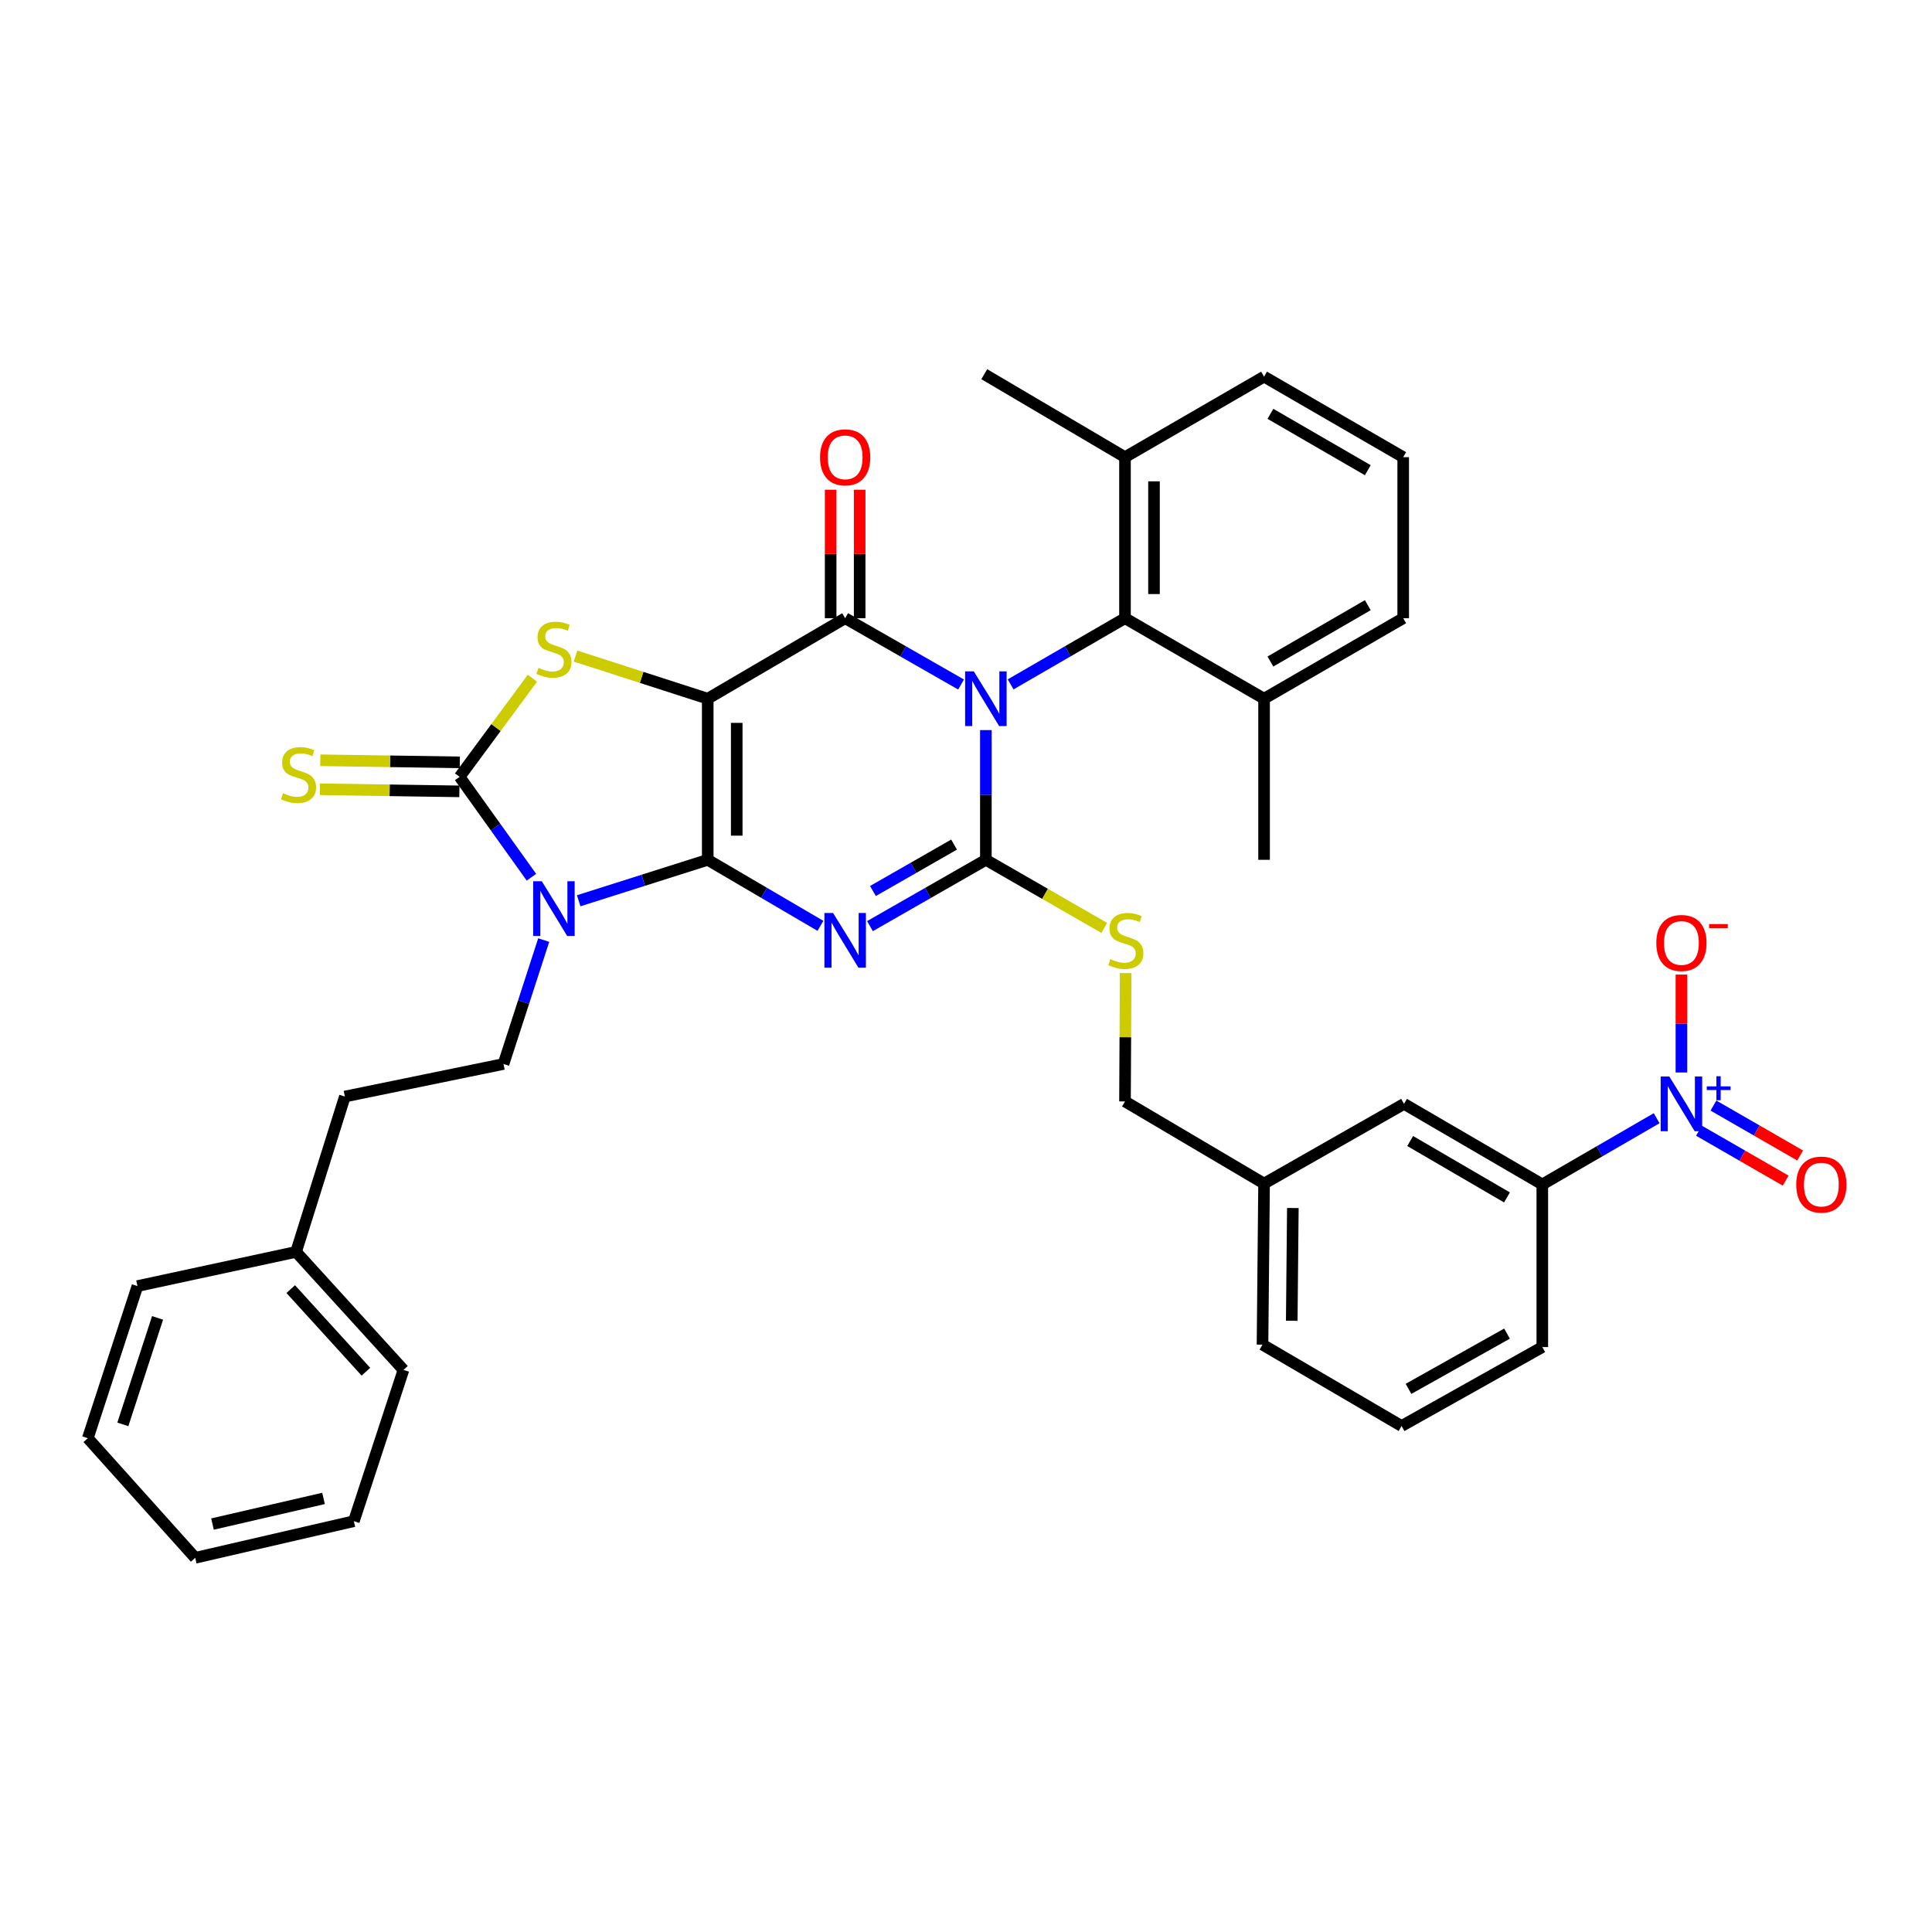 <?xml version='1.0' encoding='iso-8859-1'?>
<svg version='1.1' baseProfile='full'
              xmlns='http://www.w3.org/2000/svg'
                      xmlns:rdkit='http://www.rdkit.org/xml'
                      xmlns:xlink='http://www.w3.org/1999/xlink'
                  xml:space='preserve'
width='1000px' height='1000px' viewBox='0 0 1000 1000'>
<!-- END OF HEADER -->
<rect style='opacity:1.0;fill:#FFFFFF;stroke:none' width='1000' height='1000' x='0' y='0'> </rect>
<path class='bond-1' d='M 366.317,445.038 L 366.317,361.648' style='fill:none;fill-rule:evenodd;stroke:#000000;stroke-width:6px;stroke-linecap:butt;stroke-linejoin:miter;stroke-opacity:1' />
<path class='bond-1' d='M 381.332,432.53 L 381.332,374.157' style='fill:none;fill-rule:evenodd;stroke:#000000;stroke-width:6px;stroke-linecap:butt;stroke-linejoin:miter;stroke-opacity:1' />
<path class='bond-2' d='M 366.317,445.038 L 395.485,462.125' style='fill:none;fill-rule:evenodd;stroke:#000000;stroke-width:6px;stroke-linecap:butt;stroke-linejoin:miter;stroke-opacity:1' />
<path class='bond-2' d='M 395.485,462.125 L 424.652,479.213' style='fill:none;fill-rule:evenodd;stroke:#0000FF;stroke-width:6px;stroke-linecap:butt;stroke-linejoin:miter;stroke-opacity:1' />
<path class='bond-4' d='M 366.317,445.038 L 332.926,455.636' style='fill:none;fill-rule:evenodd;stroke:#000000;stroke-width:6px;stroke-linecap:butt;stroke-linejoin:miter;stroke-opacity:1' />
<path class='bond-4' d='M 332.926,455.636 L 299.534,466.233' style='fill:none;fill-rule:evenodd;stroke:#0000FF;stroke-width:6px;stroke-linecap:butt;stroke-linejoin:miter;stroke-opacity:1' />
<path class='bond-0' d='M 510.283,377.893 L 510.283,411.466' style='fill:none;fill-rule:evenodd;stroke:#0000FF;stroke-width:6px;stroke-linecap:butt;stroke-linejoin:miter;stroke-opacity:1' />
<path class='bond-0' d='M 510.283,411.466 L 510.283,445.038' style='fill:none;fill-rule:evenodd;stroke:#000000;stroke-width:6px;stroke-linecap:butt;stroke-linejoin:miter;stroke-opacity:1' />
<path class='bond-9' d='M 523.103,354.231 L 552.699,337.107' style='fill:none;fill-rule:evenodd;stroke:#0000FF;stroke-width:6px;stroke-linecap:butt;stroke-linejoin:miter;stroke-opacity:1' />
<path class='bond-9' d='M 552.699,337.107 L 582.295,319.983' style='fill:none;fill-rule:evenodd;stroke:#000000;stroke-width:6px;stroke-linecap:butt;stroke-linejoin:miter;stroke-opacity:1' />
<path class='bond-38' d='M 497.445,354.304 L 467.449,337.143' style='fill:none;fill-rule:evenodd;stroke:#0000FF;stroke-width:6px;stroke-linecap:butt;stroke-linejoin:miter;stroke-opacity:1' />
<path class='bond-38' d='M 467.449,337.143 L 437.453,319.983' style='fill:none;fill-rule:evenodd;stroke:#000000;stroke-width:6px;stroke-linecap:butt;stroke-linejoin:miter;stroke-opacity:1' />
<path class='bond-5' d='M 366.317,361.648 L 437.453,319.983' style='fill:none;fill-rule:evenodd;stroke:#000000;stroke-width:6px;stroke-linecap:butt;stroke-linejoin:miter;stroke-opacity:1' />
<path class='bond-7' d='M 366.317,361.648 L 332.098,350.609' style='fill:none;fill-rule:evenodd;stroke:#000000;stroke-width:6px;stroke-linecap:butt;stroke-linejoin:miter;stroke-opacity:1' />
<path class='bond-7' d='M 332.098,350.609 L 297.878,339.569' style='fill:none;fill-rule:evenodd;stroke:#CCCC00;stroke-width:6px;stroke-linecap:butt;stroke-linejoin:miter;stroke-opacity:1' />
<path class='bond-3' d='M 450.291,479.366 L 480.287,462.202' style='fill:none;fill-rule:evenodd;stroke:#0000FF;stroke-width:6px;stroke-linecap:butt;stroke-linejoin:miter;stroke-opacity:1' />
<path class='bond-3' d='M 480.287,462.202 L 510.283,445.038' style='fill:none;fill-rule:evenodd;stroke:#000000;stroke-width:6px;stroke-linecap:butt;stroke-linejoin:miter;stroke-opacity:1' />
<path class='bond-3' d='M 451.833,461.185 L 472.83,449.17' style='fill:none;fill-rule:evenodd;stroke:#0000FF;stroke-width:6px;stroke-linecap:butt;stroke-linejoin:miter;stroke-opacity:1' />
<path class='bond-3' d='M 472.83,449.17 L 493.827,437.155' style='fill:none;fill-rule:evenodd;stroke:#000000;stroke-width:6px;stroke-linecap:butt;stroke-linejoin:miter;stroke-opacity:1' />
<path class='bond-10' d='M 510.283,445.038 L 540.921,462.662' style='fill:none;fill-rule:evenodd;stroke:#000000;stroke-width:6px;stroke-linecap:butt;stroke-linejoin:miter;stroke-opacity:1' />
<path class='bond-10' d='M 540.921,462.662 L 571.559,480.287' style='fill:none;fill-rule:evenodd;stroke:#CCCC00;stroke-width:6px;stroke-linecap:butt;stroke-linejoin:miter;stroke-opacity:1' />
<path class='bond-6' d='M 275.072,454.047 L 256.482,428.072' style='fill:none;fill-rule:evenodd;stroke:#0000FF;stroke-width:6px;stroke-linecap:butt;stroke-linejoin:miter;stroke-opacity:1' />
<path class='bond-6' d='M 256.482,428.072 L 237.892,402.096' style='fill:none;fill-rule:evenodd;stroke:#000000;stroke-width:6px;stroke-linecap:butt;stroke-linejoin:miter;stroke-opacity:1' />
<path class='bond-11' d='M 281.425,486.578 L 271.015,518.651' style='fill:none;fill-rule:evenodd;stroke:#0000FF;stroke-width:6px;stroke-linecap:butt;stroke-linejoin:miter;stroke-opacity:1' />
<path class='bond-11' d='M 271.015,518.651 L 260.606,550.724' style='fill:none;fill-rule:evenodd;stroke:#000000;stroke-width:6px;stroke-linecap:butt;stroke-linejoin:miter;stroke-opacity:1' />
<path class='bond-14' d='M 444.961,319.983 L 444.961,286.731' style='fill:none;fill-rule:evenodd;stroke:#000000;stroke-width:6px;stroke-linecap:butt;stroke-linejoin:miter;stroke-opacity:1' />
<path class='bond-14' d='M 444.961,286.731 L 444.961,253.479' style='fill:none;fill-rule:evenodd;stroke:#FF0000;stroke-width:6px;stroke-linecap:butt;stroke-linejoin:miter;stroke-opacity:1' />
<path class='bond-14' d='M 429.946,319.983 L 429.946,286.731' style='fill:none;fill-rule:evenodd;stroke:#000000;stroke-width:6px;stroke-linecap:butt;stroke-linejoin:miter;stroke-opacity:1' />
<path class='bond-14' d='M 429.946,286.731 L 429.946,253.479' style='fill:none;fill-rule:evenodd;stroke:#FF0000;stroke-width:6px;stroke-linecap:butt;stroke-linejoin:miter;stroke-opacity:1' />
<path class='bond-13' d='M 238.004,394.59 L 201.892,394.052' style='fill:none;fill-rule:evenodd;stroke:#000000;stroke-width:6px;stroke-linecap:butt;stroke-linejoin:miter;stroke-opacity:1' />
<path class='bond-13' d='M 201.892,394.052 L 165.779,393.513' style='fill:none;fill-rule:evenodd;stroke:#CCCC00;stroke-width:6px;stroke-linecap:butt;stroke-linejoin:miter;stroke-opacity:1' />
<path class='bond-13' d='M 237.78,409.603 L 201.668,409.064' style='fill:none;fill-rule:evenodd;stroke:#000000;stroke-width:6px;stroke-linecap:butt;stroke-linejoin:miter;stroke-opacity:1' />
<path class='bond-13' d='M 201.668,409.064 L 165.556,408.526' style='fill:none;fill-rule:evenodd;stroke:#CCCC00;stroke-width:6px;stroke-linecap:butt;stroke-linejoin:miter;stroke-opacity:1' />
<path class='bond-37' d='M 237.892,402.096 L 256.732,376.573' style='fill:none;fill-rule:evenodd;stroke:#000000;stroke-width:6px;stroke-linecap:butt;stroke-linejoin:miter;stroke-opacity:1' />
<path class='bond-37' d='M 256.732,376.573 L 275.571,351.05' style='fill:none;fill-rule:evenodd;stroke:#CCCC00;stroke-width:6px;stroke-linecap:butt;stroke-linejoin:miter;stroke-opacity:1' />
<path class='bond-8' d='M 857.48,578.786 L 827.888,595.923' style='fill:none;fill-rule:evenodd;stroke:#0000FF;stroke-width:6px;stroke-linecap:butt;stroke-linejoin:miter;stroke-opacity:1' />
<path class='bond-8' d='M 827.888,595.923 L 798.297,613.06' style='fill:none;fill-rule:evenodd;stroke:#000000;stroke-width:6px;stroke-linecap:butt;stroke-linejoin:miter;stroke-opacity:1' />
<path class='bond-15' d='M 870.3,555.117 L 870.3,529.776' style='fill:none;fill-rule:evenodd;stroke:#0000FF;stroke-width:6px;stroke-linecap:butt;stroke-linejoin:miter;stroke-opacity:1' />
<path class='bond-15' d='M 870.3,529.776 L 870.3,504.435' style='fill:none;fill-rule:evenodd;stroke:#FF0000;stroke-width:6px;stroke-linecap:butt;stroke-linejoin:miter;stroke-opacity:1' />
<path class='bond-16' d='M 879.384,585.254 L 901.824,598.173' style='fill:none;fill-rule:evenodd;stroke:#0000FF;stroke-width:6px;stroke-linecap:butt;stroke-linejoin:miter;stroke-opacity:1' />
<path class='bond-16' d='M 901.824,598.173 L 924.264,611.092' style='fill:none;fill-rule:evenodd;stroke:#FF0000;stroke-width:6px;stroke-linecap:butt;stroke-linejoin:miter;stroke-opacity:1' />
<path class='bond-16' d='M 886.875,572.241 L 909.316,585.161' style='fill:none;fill-rule:evenodd;stroke:#0000FF;stroke-width:6px;stroke-linecap:butt;stroke-linejoin:miter;stroke-opacity:1' />
<path class='bond-16' d='M 909.316,585.161 L 931.756,598.08' style='fill:none;fill-rule:evenodd;stroke:#FF0000;stroke-width:6px;stroke-linecap:butt;stroke-linejoin:miter;stroke-opacity:1' />
<path class='bond-17' d='M 582.295,319.983 L 582.295,236.635' style='fill:none;fill-rule:evenodd;stroke:#000000;stroke-width:6px;stroke-linecap:butt;stroke-linejoin:miter;stroke-opacity:1' />
<path class='bond-17' d='M 597.309,307.481 L 597.309,249.137' style='fill:none;fill-rule:evenodd;stroke:#000000;stroke-width:6px;stroke-linecap:butt;stroke-linejoin:miter;stroke-opacity:1' />
<path class='bond-18' d='M 582.295,319.983 L 654.281,361.648' style='fill:none;fill-rule:evenodd;stroke:#000000;stroke-width:6px;stroke-linecap:butt;stroke-linejoin:miter;stroke-opacity:1' />
<path class='bond-20' d='M 582.64,503.677 L 582.467,536.889' style='fill:none;fill-rule:evenodd;stroke:#CCCC00;stroke-width:6px;stroke-linecap:butt;stroke-linejoin:miter;stroke-opacity:1' />
<path class='bond-20' d='M 582.467,536.889 L 582.295,570.102' style='fill:none;fill-rule:evenodd;stroke:#000000;stroke-width:6px;stroke-linecap:butt;stroke-linejoin:miter;stroke-opacity:1' />
<path class='bond-21' d='M 260.606,550.724 L 178.501,567.566' style='fill:none;fill-rule:evenodd;stroke:#000000;stroke-width:6px;stroke-linecap:butt;stroke-linejoin:miter;stroke-opacity:1' />
<path class='bond-12' d='M 798.297,613.06 L 726.727,571.361' style='fill:none;fill-rule:evenodd;stroke:#000000;stroke-width:6px;stroke-linecap:butt;stroke-linejoin:miter;stroke-opacity:1' />
<path class='bond-12' d='M 780.003,619.779 L 729.904,590.589' style='fill:none;fill-rule:evenodd;stroke:#000000;stroke-width:6px;stroke-linecap:butt;stroke-linejoin:miter;stroke-opacity:1' />
<path class='bond-41' d='M 798.297,613.06 L 798.297,697.242' style='fill:none;fill-rule:evenodd;stroke:#000000;stroke-width:6px;stroke-linecap:butt;stroke-linejoin:miter;stroke-opacity:1' />
<path class='bond-27' d='M 582.295,236.635 L 654.281,194.944' style='fill:none;fill-rule:evenodd;stroke:#000000;stroke-width:6px;stroke-linecap:butt;stroke-linejoin:miter;stroke-opacity:1' />
<path class='bond-29' d='M 582.295,236.635 L 509.457,193.676' style='fill:none;fill-rule:evenodd;stroke:#000000;stroke-width:6px;stroke-linecap:butt;stroke-linejoin:miter;stroke-opacity:1' />
<path class='bond-28' d='M 654.281,361.648 L 726.293,319.983' style='fill:none;fill-rule:evenodd;stroke:#000000;stroke-width:6px;stroke-linecap:butt;stroke-linejoin:miter;stroke-opacity:1' />
<path class='bond-28' d='M 657.564,342.403 L 707.972,313.237' style='fill:none;fill-rule:evenodd;stroke:#000000;stroke-width:6px;stroke-linecap:butt;stroke-linejoin:miter;stroke-opacity:1' />
<path class='bond-30' d='M 654.281,361.648 L 654.281,445.038' style='fill:none;fill-rule:evenodd;stroke:#000000;stroke-width:6px;stroke-linecap:butt;stroke-linejoin:miter;stroke-opacity:1' />
<path class='bond-19' d='M 726.727,571.361 L 654.281,612.618' style='fill:none;fill-rule:evenodd;stroke:#000000;stroke-width:6px;stroke-linecap:butt;stroke-linejoin:miter;stroke-opacity:1' />
<path class='bond-22' d='M 582.295,570.102 L 654.281,612.618' style='fill:none;fill-rule:evenodd;stroke:#000000;stroke-width:6px;stroke-linecap:butt;stroke-linejoin:miter;stroke-opacity:1' />
<path class='bond-23' d='M 178.501,567.566 L 153.243,647.978' style='fill:none;fill-rule:evenodd;stroke:#000000;stroke-width:6px;stroke-linecap:butt;stroke-linejoin:miter;stroke-opacity:1' />
<path class='bond-31' d='M 654.281,612.618 L 653.472,695.983' style='fill:none;fill-rule:evenodd;stroke:#000000;stroke-width:6px;stroke-linecap:butt;stroke-linejoin:miter;stroke-opacity:1' />
<path class='bond-31' d='M 669.174,625.269 L 668.608,683.624' style='fill:none;fill-rule:evenodd;stroke:#000000;stroke-width:6px;stroke-linecap:butt;stroke-linejoin:miter;stroke-opacity:1' />
<path class='bond-32' d='M 153.243,647.978 L 208.839,709.054' style='fill:none;fill-rule:evenodd;stroke:#000000;stroke-width:6px;stroke-linecap:butt;stroke-linejoin:miter;stroke-opacity:1' />
<path class='bond-32' d='M 150.479,667.246 L 189.396,709.999' style='fill:none;fill-rule:evenodd;stroke:#000000;stroke-width:6px;stroke-linecap:butt;stroke-linejoin:miter;stroke-opacity:1' />
<path class='bond-33' d='M 153.243,647.978 L 71.138,665.67' style='fill:none;fill-rule:evenodd;stroke:#000000;stroke-width:6px;stroke-linecap:butt;stroke-linejoin:miter;stroke-opacity:1' />
<path class='bond-24' d='M 798.297,697.242 L 725.459,738.099' style='fill:none;fill-rule:evenodd;stroke:#000000;stroke-width:6px;stroke-linecap:butt;stroke-linejoin:miter;stroke-opacity:1' />
<path class='bond-24' d='M 780.026,690.276 L 729.039,718.875' style='fill:none;fill-rule:evenodd;stroke:#000000;stroke-width:6px;stroke-linecap:butt;stroke-linejoin:miter;stroke-opacity:1' />
<path class='bond-25' d='M 726.293,236.635 L 726.293,319.983' style='fill:none;fill-rule:evenodd;stroke:#000000;stroke-width:6px;stroke-linecap:butt;stroke-linejoin:miter;stroke-opacity:1' />
<path class='bond-39' d='M 726.293,236.635 L 654.281,194.944' style='fill:none;fill-rule:evenodd;stroke:#000000;stroke-width:6px;stroke-linecap:butt;stroke-linejoin:miter;stroke-opacity:1' />
<path class='bond-39' d='M 707.969,243.375 L 657.56,214.192' style='fill:none;fill-rule:evenodd;stroke:#000000;stroke-width:6px;stroke-linecap:butt;stroke-linejoin:miter;stroke-opacity:1' />
<path class='bond-26' d='M 725.459,738.099 L 653.472,695.983' style='fill:none;fill-rule:evenodd;stroke:#000000;stroke-width:6px;stroke-linecap:butt;stroke-linejoin:miter;stroke-opacity:1' />
<path class='bond-34' d='M 208.839,709.054 L 183.155,787.363' style='fill:none;fill-rule:evenodd;stroke:#000000;stroke-width:6px;stroke-linecap:butt;stroke-linejoin:miter;stroke-opacity:1' />
<path class='bond-35' d='M 71.138,665.67 L 45.455,744.413' style='fill:none;fill-rule:evenodd;stroke:#000000;stroke-width:6px;stroke-linecap:butt;stroke-linejoin:miter;stroke-opacity:1' />
<path class='bond-35' d='M 81.56,682.137 L 63.582,737.258' style='fill:none;fill-rule:evenodd;stroke:#000000;stroke-width:6px;stroke-linecap:butt;stroke-linejoin:miter;stroke-opacity:1' />
<path class='bond-40' d='M 183.155,787.363 L 101.042,806.324' style='fill:none;fill-rule:evenodd;stroke:#000000;stroke-width:6px;stroke-linecap:butt;stroke-linejoin:miter;stroke-opacity:1' />
<path class='bond-40' d='M 167.46,775.578 L 109.981,788.85' style='fill:none;fill-rule:evenodd;stroke:#000000;stroke-width:6px;stroke-linecap:butt;stroke-linejoin:miter;stroke-opacity:1' />
<path class='bond-36' d='M 45.455,744.413 L 101.042,806.324' style='fill:none;fill-rule:evenodd;stroke:#000000;stroke-width:6px;stroke-linecap:butt;stroke-linejoin:miter;stroke-opacity:1' />
<path  class='atom-1' d='M 504.023 347.488
L 513.303 362.488
Q 514.223 363.968, 515.703 366.648
Q 517.183 369.328, 517.263 369.488
L 517.263 347.488
L 521.023 347.488
L 521.023 375.808
L 517.143 375.808
L 507.183 359.408
Q 506.023 357.488, 504.783 355.288
Q 503.583 353.088, 503.223 352.408
L 503.223 375.808
L 499.543 375.808
L 499.543 347.488
L 504.023 347.488
' fill='#0000FF'/>
<path  class='atom-3' d='M 431.193 472.552
L 440.473 487.552
Q 441.393 489.032, 442.873 491.712
Q 444.353 494.392, 444.433 494.552
L 444.433 472.552
L 448.193 472.552
L 448.193 500.872
L 444.313 500.872
L 434.353 484.472
Q 433.193 482.552, 431.953 480.352
Q 430.753 478.152, 430.393 477.472
L 430.393 500.872
L 426.713 500.872
L 426.713 472.552
L 431.193 472.552
' fill='#0000FF'/>
<path  class='atom-5' d='M 280.446 456.144
L 289.726 471.144
Q 290.646 472.624, 292.126 475.304
Q 293.606 477.984, 293.686 478.144
L 293.686 456.144
L 297.446 456.144
L 297.446 484.464
L 293.566 484.464
L 283.606 468.064
Q 282.446 466.144, 281.206 463.944
Q 280.006 461.744, 279.646 461.064
L 279.646 484.464
L 275.966 484.464
L 275.966 456.144
L 280.446 456.144
' fill='#0000FF'/>
<path  class='atom-8' d='M 278.706 345.685
Q 279.026 345.805, 280.346 346.365
Q 281.666 346.925, 283.106 347.285
Q 284.586 347.605, 286.026 347.605
Q 288.706 347.605, 290.266 346.325
Q 291.826 345.005, 291.826 342.725
Q 291.826 341.165, 291.026 340.205
Q 290.266 339.245, 289.066 338.725
Q 287.866 338.205, 285.866 337.605
Q 283.346 336.845, 281.826 336.125
Q 280.346 335.405, 279.266 333.885
Q 278.226 332.365, 278.226 329.805
Q 278.226 326.245, 280.626 324.045
Q 283.066 321.845, 287.866 321.845
Q 291.146 321.845, 294.866 323.405
L 293.946 326.485
Q 290.546 325.085, 287.986 325.085
Q 285.226 325.085, 283.706 326.245
Q 282.186 327.365, 282.226 329.325
Q 282.226 330.845, 282.986 331.765
Q 283.786 332.685, 284.906 333.205
Q 286.066 333.725, 287.986 334.325
Q 290.546 335.125, 292.066 335.925
Q 293.586 336.725, 294.666 338.365
Q 295.786 339.965, 295.786 342.725
Q 295.786 346.645, 293.146 348.765
Q 290.546 350.845, 286.186 350.845
Q 283.666 350.845, 281.746 350.285
Q 279.866 349.765, 277.626 348.845
L 278.706 345.685
' fill='#CCCC00'/>
<path  class='atom-9' d='M 864.04 557.201
L 873.32 572.201
Q 874.24 573.681, 875.72 576.361
Q 877.2 579.041, 877.28 579.201
L 877.28 557.201
L 881.04 557.201
L 881.04 585.521
L 877.16 585.521
L 867.2 569.121
Q 866.04 567.201, 864.8 565.001
Q 863.6 562.801, 863.24 562.121
L 863.24 585.521
L 859.56 585.521
L 859.56 557.201
L 864.04 557.201
' fill='#0000FF'/>
<path  class='atom-9' d='M 883.416 562.306
L 888.406 562.306
L 888.406 557.052
L 890.624 557.052
L 890.624 562.306
L 895.745 562.306
L 895.745 564.207
L 890.624 564.207
L 890.624 569.487
L 888.406 569.487
L 888.406 564.207
L 883.416 564.207
L 883.416 562.306
' fill='#0000FF'/>
<path  class='atom-11' d='M 574.728 496.432
Q 575.048 496.552, 576.368 497.112
Q 577.688 497.672, 579.128 498.032
Q 580.608 498.352, 582.048 498.352
Q 584.728 498.352, 586.288 497.072
Q 587.848 495.752, 587.848 493.472
Q 587.848 491.912, 587.048 490.952
Q 586.288 489.992, 585.088 489.472
Q 583.888 488.952, 581.888 488.352
Q 579.368 487.592, 577.848 486.872
Q 576.368 486.152, 575.288 484.632
Q 574.248 483.112, 574.248 480.552
Q 574.248 476.992, 576.648 474.792
Q 579.088 472.592, 583.888 472.592
Q 587.168 472.592, 590.888 474.152
L 589.968 477.232
Q 586.568 475.832, 584.008 475.832
Q 581.248 475.832, 579.728 476.992
Q 578.208 478.112, 578.248 480.072
Q 578.248 481.592, 579.008 482.512
Q 579.808 483.432, 580.928 483.952
Q 582.088 484.472, 584.008 485.072
Q 586.568 485.872, 588.088 486.672
Q 589.608 487.472, 590.688 489.112
Q 591.808 490.712, 591.808 493.472
Q 591.808 497.392, 589.168 499.512
Q 586.568 501.592, 582.208 501.592
Q 579.688 501.592, 577.768 501.032
Q 575.888 500.512, 573.648 499.592
L 574.728 496.432
' fill='#CCCC00'/>
<path  class='atom-14' d='M 146.503 410.573
Q 146.823 410.693, 148.143 411.253
Q 149.463 411.813, 150.903 412.173
Q 152.383 412.493, 153.823 412.493
Q 156.503 412.493, 158.063 411.213
Q 159.623 409.893, 159.623 407.613
Q 159.623 406.053, 158.823 405.093
Q 158.063 404.133, 156.863 403.613
Q 155.663 403.093, 153.663 402.493
Q 151.143 401.733, 149.623 401.013
Q 148.143 400.293, 147.063 398.773
Q 146.023 397.253, 146.023 394.693
Q 146.023 391.133, 148.423 388.933
Q 150.863 386.733, 155.663 386.733
Q 158.943 386.733, 162.663 388.293
L 161.743 391.373
Q 158.343 389.973, 155.783 389.973
Q 153.023 389.973, 151.503 391.133
Q 149.983 392.253, 150.023 394.213
Q 150.023 395.733, 150.783 396.653
Q 151.583 397.573, 152.703 398.093
Q 153.863 398.613, 155.783 399.213
Q 158.343 400.013, 159.863 400.813
Q 161.383 401.613, 162.463 403.253
Q 163.583 404.853, 163.583 407.613
Q 163.583 411.533, 160.943 413.653
Q 158.343 415.733, 153.983 415.733
Q 151.463 415.733, 149.543 415.173
Q 147.663 414.653, 145.423 413.733
L 146.503 410.573
' fill='#CCCC00'/>
<path  class='atom-15' d='M 424.453 236.715
Q 424.453 229.915, 427.813 226.115
Q 431.173 222.315, 437.453 222.315
Q 443.733 222.315, 447.093 226.115
Q 450.453 229.915, 450.453 236.715
Q 450.453 243.595, 447.053 247.515
Q 443.653 251.395, 437.453 251.395
Q 431.213 251.395, 427.813 247.515
Q 424.453 243.635, 424.453 236.715
M 437.453 248.195
Q 441.773 248.195, 444.093 245.315
Q 446.453 242.395, 446.453 236.715
Q 446.453 231.155, 444.093 228.355
Q 441.773 225.515, 437.453 225.515
Q 433.133 225.515, 430.773 228.315
Q 428.453 231.115, 428.453 236.715
Q 428.453 242.435, 430.773 245.315
Q 433.133 248.195, 437.453 248.195
' fill='#FF0000'/>
<path  class='atom-16' d='M 857.3 488.077
Q 857.3 481.277, 860.66 477.477
Q 864.02 473.677, 870.3 473.677
Q 876.58 473.677, 879.94 477.477
Q 883.3 481.277, 883.3 488.077
Q 883.3 494.957, 879.9 498.877
Q 876.5 502.757, 870.3 502.757
Q 864.06 502.757, 860.66 498.877
Q 857.3 494.997, 857.3 488.077
M 870.3 499.557
Q 874.62 499.557, 876.94 496.677
Q 879.3 493.757, 879.3 488.077
Q 879.3 482.517, 876.94 479.717
Q 874.62 476.877, 870.3 476.877
Q 865.98 476.877, 863.62 479.677
Q 861.3 482.477, 861.3 488.077
Q 861.3 493.797, 863.62 496.677
Q 865.98 499.557, 870.3 499.557
' fill='#FF0000'/>
<path  class='atom-16' d='M 884.62 478.299
L 894.309 478.299
L 894.309 480.411
L 884.62 480.411
L 884.62 478.299
' fill='#FF0000'/>
<path  class='atom-17' d='M 929.729 613.14
Q 929.729 606.34, 933.089 602.54
Q 936.449 598.74, 942.729 598.74
Q 949.009 598.74, 952.369 602.54
Q 955.729 606.34, 955.729 613.14
Q 955.729 620.02, 952.329 623.94
Q 948.929 627.82, 942.729 627.82
Q 936.489 627.82, 933.089 623.94
Q 929.729 620.06, 929.729 613.14
M 942.729 624.62
Q 947.049 624.62, 949.369 621.74
Q 951.729 618.82, 951.729 613.14
Q 951.729 607.58, 949.369 604.78
Q 947.049 601.94, 942.729 601.94
Q 938.409 601.94, 936.049 604.74
Q 933.729 607.54, 933.729 613.14
Q 933.729 618.86, 936.049 621.74
Q 938.409 624.62, 942.729 624.62
' fill='#FF0000'/>
</svg>
